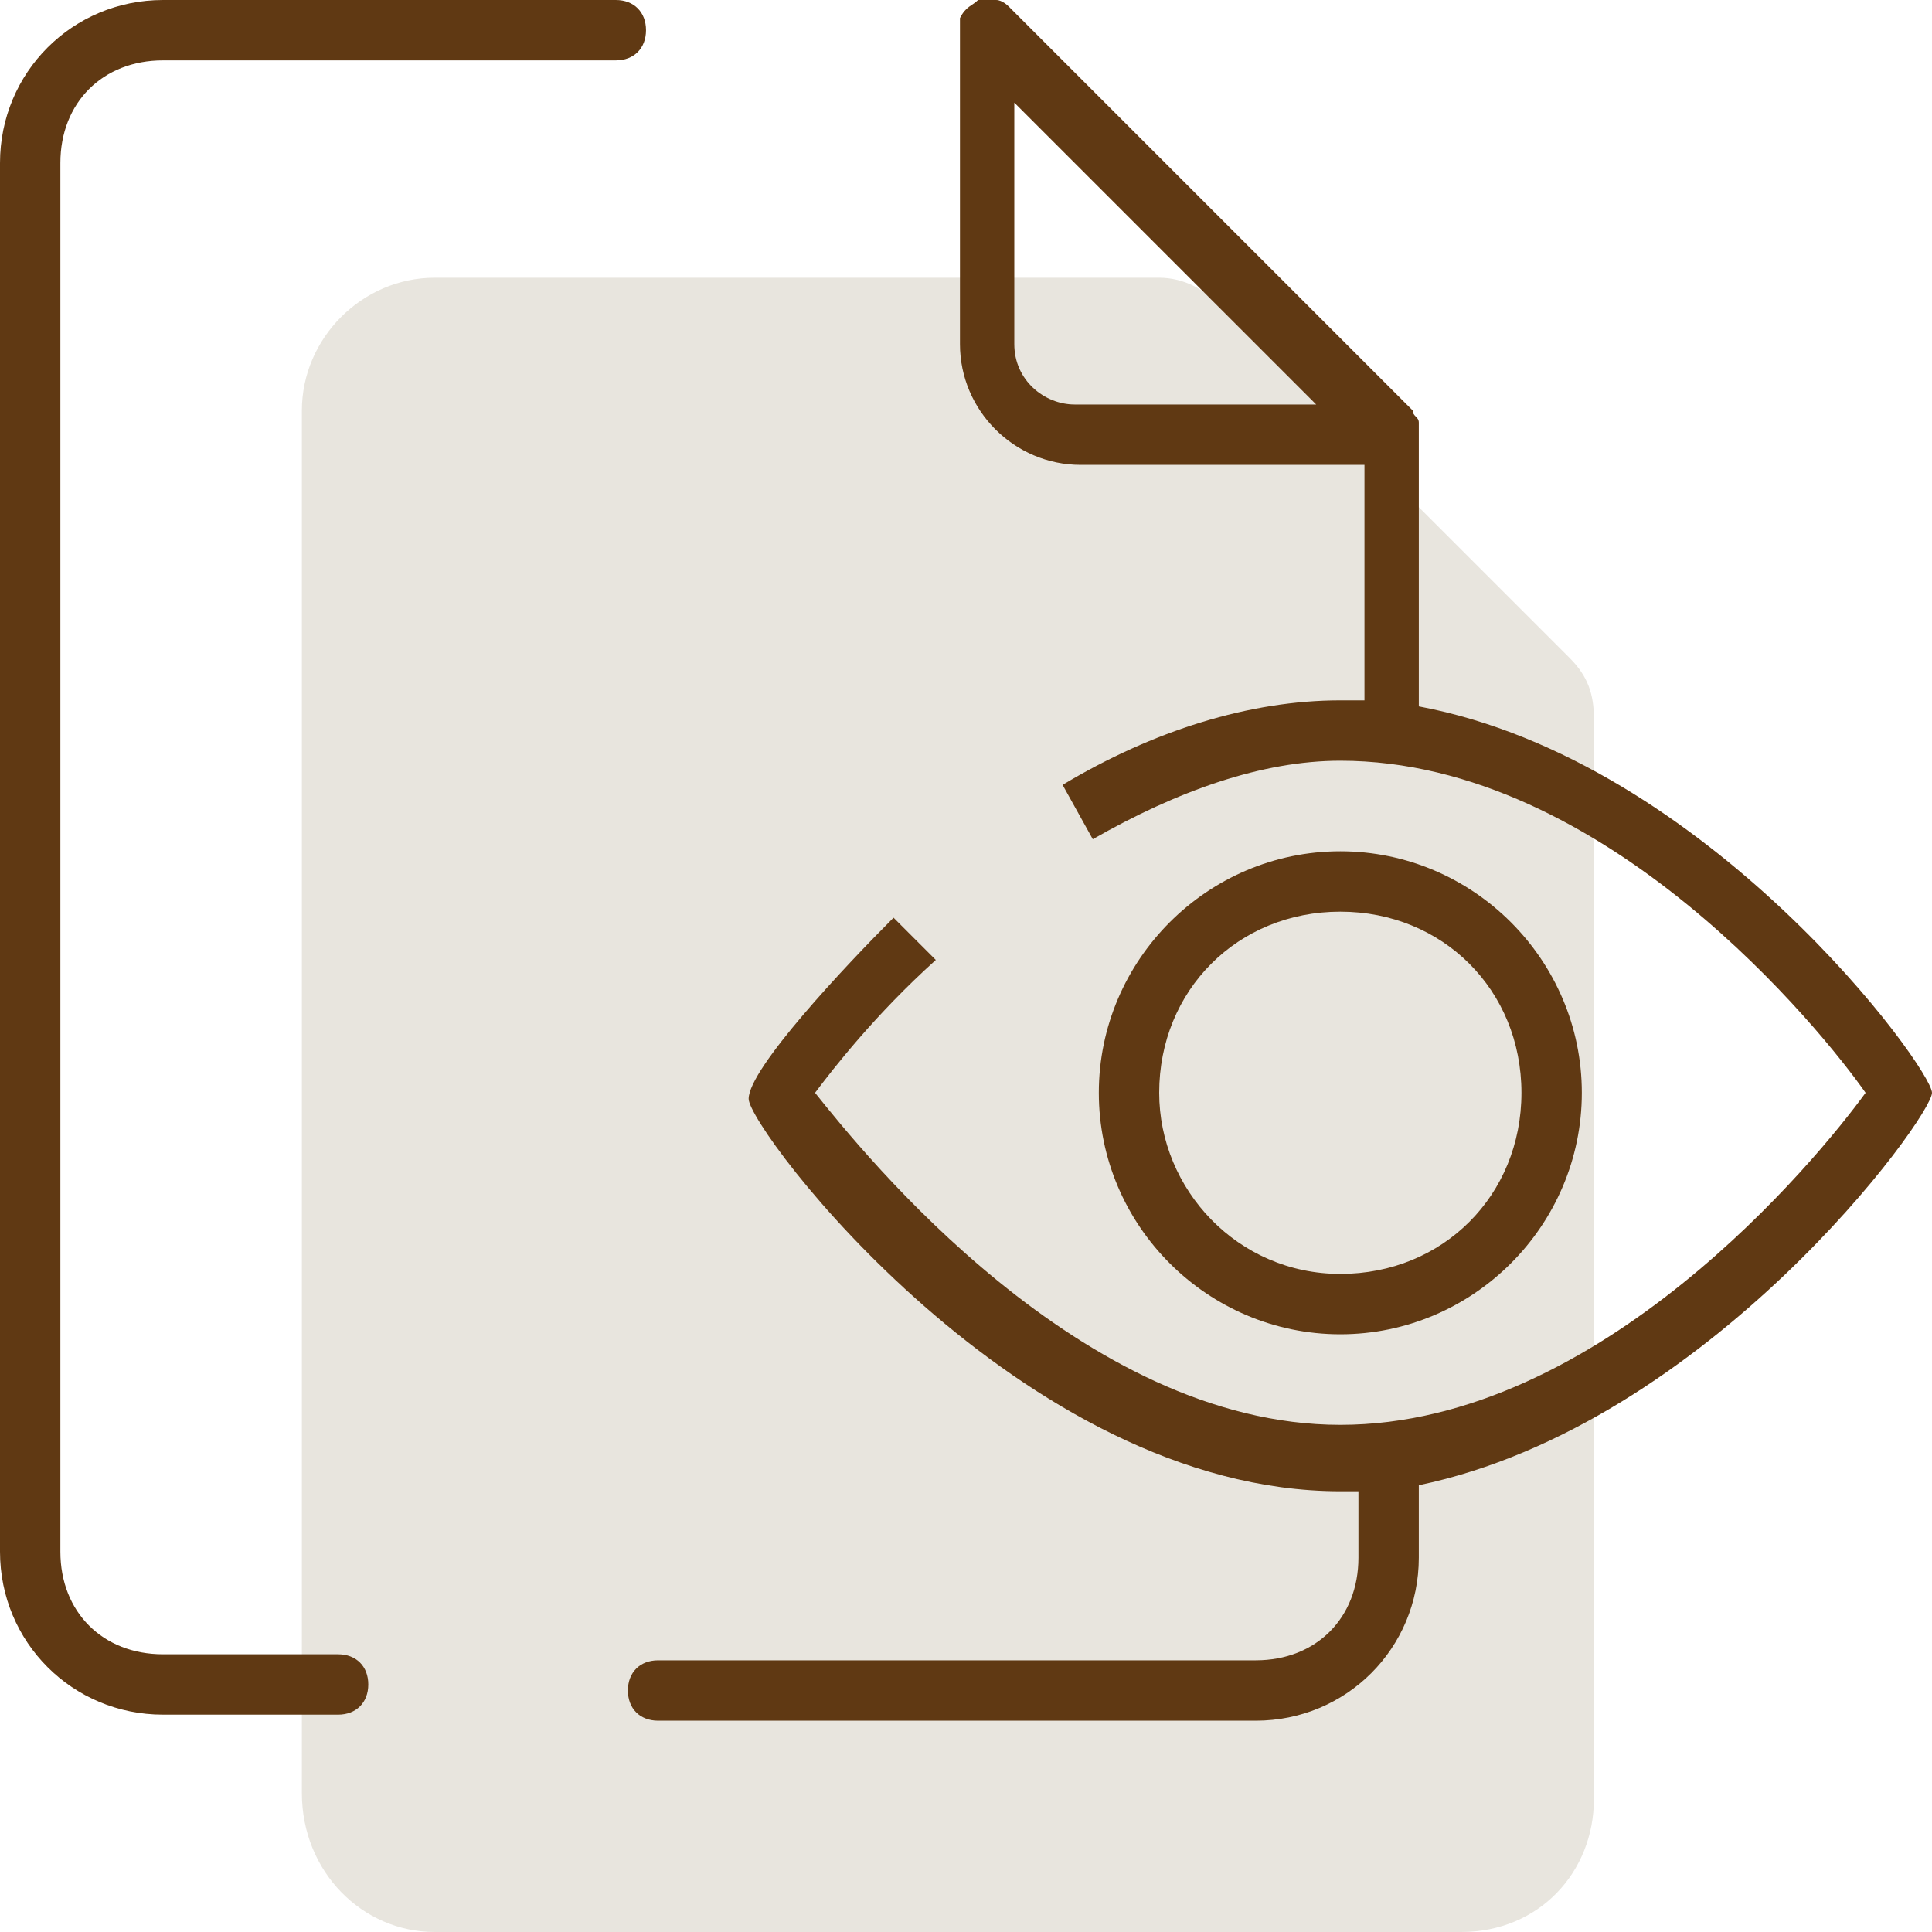 <?xml version="1.0" encoding="utf-8"?>
<!-- Generator: Adobe Illustrator 28.3.0, SVG Export Plug-In . SVG Version: 6.00 Build 0)  -->
<svg version="1.1" id="Layer_1" xmlns="http://www.w3.org/2000/svg" xmlns:xlink="http://www.w3.org/1999/xlink" x="0px" y="0px"
	 viewBox="0 0 32 32" style="enable-background:new 0 0 32 32;" xml:space="preserve">
<style type="text/css">
	.st0{display:none;}
	.st1{display:inline;}
	.st2{fill:#E8E5DE;}
	.st3{fill:#603913;}
	.st4{display:inline;fill:#603913;}
	.st5{display:inline;fill:#E8E5DE;}
</style>
<g id="Intake" class="st0">
	<g id="icomoon-ignore" class="st1">
	</g>
	<g class="st1">
		<path class="st2" d="M25.5,10.2H10.4c-3.6,0-6.4,2.9-6.4,6.4v13c0,0.8,0.7,1.5,1.5,1.5h25c0.8,0,1.5-0.6,1.5-1.5V16.7
			C31.9,13.1,29.1,10.2,25.5,10.2z"/>
		<g>
			<path class="st3" d="M0.5,13.9c0.3,0,0.5-0.2,0.5-0.5v-0.8c0-3.2,2.6-5.9,5.9-5.9s5.9,2.6,5.9,5.9V20c0,0.3,0.2,0.5,0.5,0.5
				s0.5-0.2,0.5-0.5v-7.4c0-3.8-3.1-6.9-6.9-6.9S0,8.8,0,12.6v0.8C0,13.7,0.2,13.9,0.5,13.9z"/>
			<path class="st3" d="M6.2,11.7c-1.3,0-2.3,1.1-2.3,2.3s1.1,2.3,2.3,2.3h1c1.3,0,2.3-1.1,2.3-2.3s-1.1-2.3-2.3-2.3
				C7.2,11.7,6.2,11.7,6.2,11.7z M8.6,14.1c0,0.7-0.6,1.3-1.3,1.3h-1c-0.7,0-1.3-0.6-1.3-1.3s0.6-1.3,1.3-1.3h1
				C8,12.7,8.6,13.3,8.6,14.1z"/>
		</g>
	</g>
	<path class="st4" d="M21.8,5.7h-4.2V4h7.3c0.1,0,0.2,0,0.3-0.2c0.1-0.1,0.2-0.2,0.2-0.4V0.6c0-0.2-0.1-0.4-0.3-0.5
		C25,0.1,24.9,0,24.9,0H17c-0.3,0-0.5,0.2-0.5,0.5v3V14c0,0.3,0.2,0.5,0.5,0.5s0.5-0.2,0.5-0.5V6.7h4.2c3.2,0,5.9,2.6,5.9,5.9v12.8
		c0,0.5-0.4,0.9-0.9,0.9h-13V25c0-0.3-0.2-0.5-0.5-0.5s-0.5,0.2-0.5,0.5v1.3H2c-0.6,0-1-0.4-1-1v-6.7c0-0.3-0.2-0.5-0.5-0.5
		S0,18.4,0,18.6v6.7c0,1.1,0.9,2,2,2h11.3h2.3v4.2c0,0.3,0.2,0.5,0.5,0.5c0.3,0,0.5-0.2,0.5-0.5v-4.2h10.2c1.1,0,1.9-0.9,1.9-1.9
		V12.6C28.6,8.8,25.5,5.7,21.8,5.7z M17.5,1h6.9v2h-6.9V1z"/>
</g>
<g id="Request" class="st0">
	<path class="st5" d="M19.2,4.6h-12C6,4.6,5,5.6,5,6.8v22.9C5,31,6,32,7.2,32h17c1.3,0,2.2-1,2.2-2.2V11.9c0-0.4-0.1-0.7-0.4-1
		l-5.8-5.8C20,4.8,19.6,4.6,19.2,4.6z"/>
	<g class="st1">
		<path class="st3" d="M5.9,13.1c0,0.3,0.2,0.5,0.5,0.5H17c0.3,0,0.5-0.2,0.5-0.5s-0.2-0.5-0.5-0.5H6.4C6.1,12.6,5.9,12.8,5.9,13.1z
			"/>
		<path class="st3" d="M32,18.3v-0.1c0-0.2,0-0.3-0.1-0.4L28.2,14c-0.2-0.2-0.5-0.2-0.7,0s-0.2,0.5,0,0.7l3,3h-7V7.1
			c0-0.1,0-0.1,0-0.2s-0.1-0.1-0.1-0.2L16.7,0c0,0-0.1-0.1-0.2-0.1C16.4,0,16.2,0,16.1,0c-0.1,0.1-0.2,0.1-0.3,0.3
			c0,0.1,0,0.1,0,0.2v5.2c0,1.1,0.9,2,2,2h4.7v10.1h-16C6.2,17.8,6,18,6,18.3s0.2,0.5,0.5,0.5h16v6.9c0,1-0.7,1.7-1.7,1.7h-9.9
			c-0.3,0-0.5,0.2-0.5,0.5s0.2,0.5,0.5,0.5h9.9c1.5,0,2.7-1.2,2.7-2.7v-6.9h6.9l-3,3c-0.2,0.2-0.2,0.5,0,0.7s0.5,0.2,0.7,0l3.7-3.7
			C32,18.6,32,18.5,32,18.3L32,18.3z M17.8,6.7c-0.5,0-1-0.4-1-1v-4l5,5H17.8z"/>
		<path class="st3" d="M5.6,27.4H2.7c-1,0-1.7-0.7-1.7-1.7v-23C1,1.7,1.7,1,2.7,1h7.5c0.3,0,0.5-0.2,0.5-0.5S10.5,0,10.2,0H2.7
			C1.2,0,0,1.2,0,2.7v23c0,1.5,1.2,2.7,2.7,2.7h2.9c0.3,0,0.5-0.2,0.5-0.5S5.9,27.4,5.6,27.4z"/>
	</g>
</g>
<g id="Deliver" class="st0">
	<path class="st5" d="M28.3,22.7H8.2c-2,0-3.7-1.8-3.7-3.9V3.9C4.5,1.8,6.2,0,8.2,0h20.1c2,0,3.7,1.8,3.7,3.9v14.8
		C32,20.9,30.3,22.7,28.3,22.7z"/>
	<g class="st1">
		<path class="st3" d="M16.4,28c0.3,0,0.5-0.2,0.5-0.5S16.7,27,16.4,27H4.3C2.5,27,1,25.5,1,23.6V9.2c0-1.8,1.5-3.3,3.3-3.3h1.6
			c0.3,0,0.5-0.2,0.5-0.5S6.2,4.8,5.9,4.8H4.3C1.9,4.8,0,6.8,0,9.2v14.5C0,26,1.9,28,4.3,28H16.4z"/>
		<path class="st3" d="M24.9,4.8H10.8c-0.3,0-0.5,0.2-0.5,0.5s0.2,0.5,0.5,0.5h14.1c1.8,0,3.3,1.5,3.3,3.3v14.5
			c0,1.8-1.5,3.3-3.3,3.3h-3.3c-0.3,0-0.5,0.2-0.5,0.5s0.2,0.5,0.5,0.5h1.8c-0.1,1.7-1.6,3-3.3,3H4c-0.3,0-0.5,0.2-0.5,0.5
			S3.8,32,4,32h16.1c2.3,0,4.1-1.8,4.3-4h0.5c2.4,0,4.3-1.9,4.3-4.3V9.2C29.2,6.8,27.3,4.8,24.9,4.8z"/>
		<path class="st3" d="M3.6,12.4c-0.1,0.2,0,0.5,0.2,0.7l9.1,4.9c0.5,0.3,1.1,0.4,1.7,0.4s1.2-0.1,1.7-0.4l9-4.9
			c0.2-0.1,0.3-0.4,0.2-0.7c-0.1-0.2-0.4-0.3-0.7-0.2l-9,4.9c-0.8,0.4-1.7,0.4-2.4,0l-9.1-4.9C4,12,3.7,12.1,3.6,12.4z"/>
	</g>
</g>
<g id="Review">
	<path class="st2" d="M19.2,4.6h-12C6,4.6,5,5.6,5,6.8v22.9C5,31,6,32,7.2,32h17c1.3,0,2.2-1,2.2-2.2V11.9c0-0.4-0.1-0.7-0.4-1
		l-5.8-5.8C20,4.8,19.6,4.6,19.2,4.6z"/>
	<g>
		<path class="st3" d="M2.7,1h7.5c0.3,0,0.5-0.2,0.5-0.5S10.5,0,10.2,0H2.7C1.2,0,0,1.2,0,2.7v23c0,1.5,1.2,2.7,2.7,2.7h2.9
			c0.3,0,0.5-0.2,0.5-0.5s-0.2-0.5-0.5-0.5H2.7c-1,0-1.7-0.7-1.7-1.7v-23C1,1.7,1.7,1,2.7,1z"/>
		<path class="st3" d="M26.2,18.1c0-2.2-1.8-4-4-4s-4,1.8-4,4s1.8,4,4,4S26.2,20.3,26.2,18.1z M19.2,18.1c0-1.7,1.3-3,3-3s3,1.3,3,3
			s-1.3,3-3,3S19.2,19.7,19.2,18.1z"/>
		<path class="st3" d="M32,18.1c0-0.4-3.7-5.5-8.5-6.4V7.2c0-0.1,0-0.1,0-0.2s-0.1-0.1-0.1-0.2l-6.7-6.7c0,0-0.1-0.1-0.2-0.1
			s-0.2,0-0.3,0c-0.1,0.1-0.2,0.1-0.3,0.3c0,0.1,0,0.1,0,0.2v5.2c0,1.1,0.9,2,2,2h4.7v3.9c-0.1,0-0.2,0-0.4,0
			c-1.5,0-3.1,0.5-4.6,1.4l0.5,0.9c1.4-0.8,2.8-1.3,4.1-1.3c4.4,0,8,4.5,8.7,5.5c-0.8,1.1-4.4,5.5-8.7,5.5s-7.9-4.5-8.7-5.5
			c0.3-0.4,1-1.3,2-2.2l-0.7-0.7c-0.8,0.8-2.4,2.5-2.4,3s4.5,6.5,9.8,6.5c0.1,0,0.2,0,0.3,0v1.1c0,1-0.7,1.7-1.7,1.7h-9.9
			c-0.3,0-0.5,0.2-0.5,0.5s0.2,0.5,0.5,0.5h9.9c1.5,0,2.7-1.2,2.7-2.7v-1.2C28.3,23.6,32,18.5,32,18.1z M17.8,6.7c-0.5,0-1-0.4-1-1
			v-4l5,5H17.8z"/>
	</g>
</g>
</svg>
